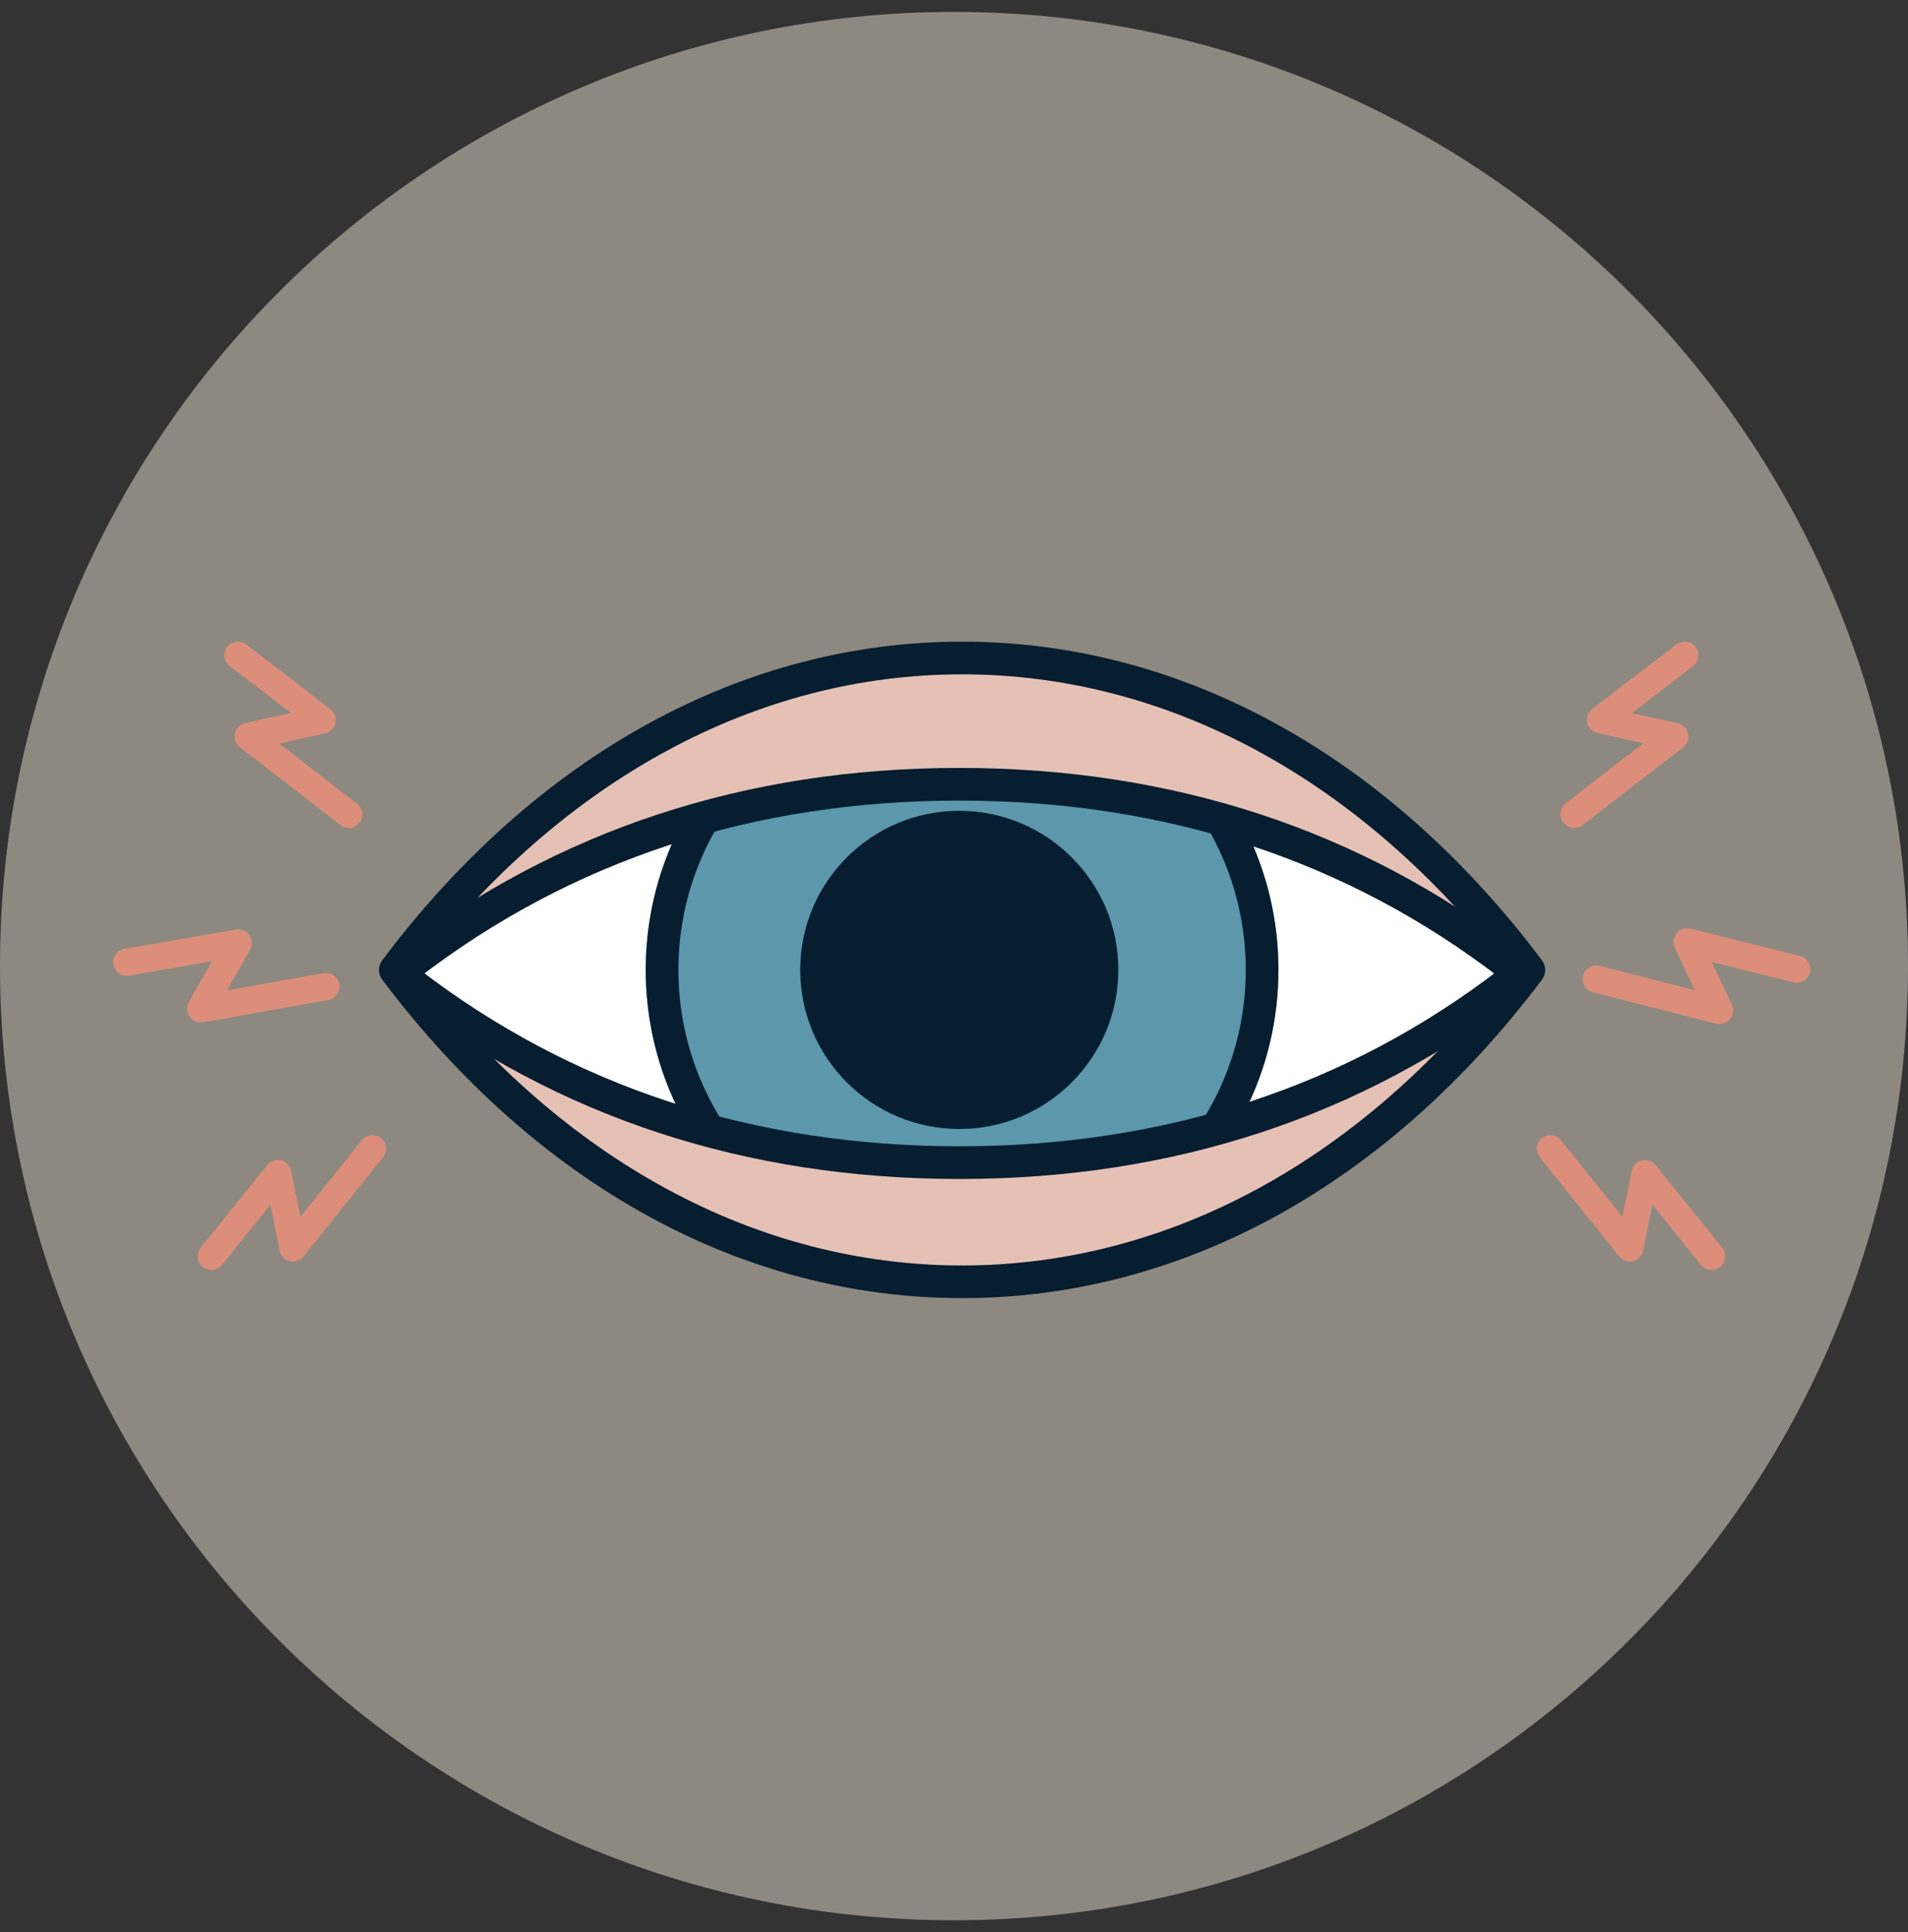 <svg width="80" height="81" viewBox="0 0 80 81" fill="none" xmlns="http://www.w3.org/2000/svg">
<rect x="0" y="0" width="80" height="81" fill="#333333" stroke="none"/>
<path opacity="0.5" d="M40 80.5C62.091 80.5 80 62.591 80 40.5C80 18.409 62.091 0.5 40 0.5C17.909 0.5 0 18.409 0 40.5C0 62.591 17.909 80.5 40 80.5Z" fill="#E8E1D1"/>
<g clip-path="url(#clip0_6595_3870)">
<path d="M32.753 52.554C32.22 52.504 19.427 44.149 16.204 40.796C20.078 33.643 29.48 30.123 33.701 29.255C33.825 36.699 36.032 52.851 32.753 52.554Z" fill="white"/>
<path d="M48.416 52.554C51.694 52.257 61.419 44.868 63.267 40.796C59.393 33.65 49.971 29.484 45.75 28.617C45.627 36.061 45.137 52.852 48.409 52.554H48.416Z" fill="white"/>
<path d="M40.339 53.917C33.026 53.917 27.075 47.967 27.075 40.659C27.075 33.352 33.026 27.395 40.339 27.395C47.653 27.395 53.603 33.345 53.603 40.653C53.603 47.961 47.653 53.911 40.339 53.911V53.917Z" fill="#5C97AB"/>
<path d="M40.339 53.918C33.025 53.918 27.075 47.967 27.075 40.66C27.075 33.352 33.025 27.395 40.339 27.395C47.653 27.395 53.603 33.346 53.603 40.654C53.603 47.961 47.653 53.911 40.339 53.911V53.918ZM40.339 28.765C33.781 28.765 28.445 34.102 28.445 40.66C28.445 47.217 33.781 52.554 40.339 52.554C46.897 52.554 52.233 47.217 52.233 40.66C52.233 34.102 46.897 28.765 40.339 28.765Z" fill="#071D30"/>
<path d="M33.552 40.66C33.552 36.978 36.54 33.99 40.221 33.99C43.903 33.99 46.891 36.978 46.891 40.66C46.891 44.341 43.903 47.329 40.221 47.329C36.54 47.329 33.552 44.341 33.552 40.66Z" fill="#071D30"/>
<path d="M8.412 42.86C8.232 42.86 8.053 42.773 7.947 42.618C7.817 42.439 7.811 42.203 7.916 42.011L8.896 40.294L5.412 40.901C5.096 40.951 4.811 40.746 4.755 40.437C4.7 40.127 4.91 39.829 5.22 39.779L9.894 38.968C10.111 38.93 10.328 39.023 10.458 39.203C10.588 39.383 10.594 39.618 10.489 39.81L9.516 41.521L13.563 40.796C13.873 40.74 14.17 40.945 14.226 41.255C14.282 41.565 14.077 41.862 13.768 41.918L8.524 42.86C8.493 42.86 8.456 42.866 8.425 42.866L8.412 42.86Z" fill="#DD8E7B"/>
<path d="M8.859 53.236C8.735 53.236 8.604 53.192 8.499 53.112C8.251 52.913 8.214 52.554 8.412 52.312L11.208 48.841C11.344 48.668 11.567 48.593 11.784 48.643C12.001 48.692 12.162 48.866 12.206 49.083L12.596 51.011L15.175 47.8C15.373 47.558 15.732 47.515 15.974 47.713C16.222 47.911 16.259 48.271 16.061 48.513L12.726 52.672C12.59 52.845 12.361 52.92 12.15 52.87C11.933 52.82 11.772 52.647 11.728 52.43L11.338 50.496L9.305 53.025C9.193 53.167 9.026 53.236 8.859 53.236Z" fill="#DD8E7B"/>
<path d="M14.623 34.703C14.499 34.703 14.381 34.665 14.276 34.585L10.055 31.325C9.881 31.188 9.801 30.965 9.85 30.748C9.9 30.531 10.067 30.364 10.284 30.314L12.2 29.887L9.633 27.922C9.386 27.73 9.336 27.37 9.528 27.122C9.72 26.874 10.08 26.825 10.328 27.017L13.854 29.732C14.028 29.868 14.108 30.091 14.065 30.308C14.022 30.525 13.848 30.692 13.631 30.742L11.71 31.17L14.97 33.692C15.218 33.884 15.261 34.244 15.069 34.492C14.958 34.634 14.79 34.715 14.617 34.715L14.623 34.703Z" fill="#DD8E7B"/>
<path d="M72.099 42.934C72.049 42.934 72.006 42.934 71.956 42.916L66.793 41.596C66.489 41.521 66.303 41.211 66.384 40.901C66.458 40.598 66.775 40.412 67.078 40.492L71.064 41.509L70.221 39.73C70.128 39.532 70.153 39.296 70.295 39.123C70.431 38.949 70.661 38.881 70.872 38.93L75.471 40.077C75.774 40.151 75.96 40.461 75.886 40.765C75.811 41.069 75.495 41.255 75.198 41.18L71.764 40.325L72.613 42.11C72.706 42.308 72.681 42.544 72.539 42.717C72.427 42.854 72.266 42.928 72.099 42.928V42.934Z" fill="#DD8E7B"/>
<path d="M71.764 53.236C71.597 53.236 71.429 53.161 71.318 53.025L69.285 50.496L68.894 52.43C68.851 52.647 68.684 52.814 68.473 52.87C68.262 52.926 68.033 52.845 67.896 52.672L64.562 48.513C64.363 48.265 64.407 47.911 64.648 47.713C64.897 47.515 65.25 47.558 65.448 47.8L68.026 51.011L68.417 49.083C68.46 48.866 68.628 48.699 68.838 48.643C69.055 48.593 69.279 48.668 69.415 48.841L72.21 52.312C72.409 52.56 72.371 52.913 72.124 53.112C72.018 53.199 71.894 53.236 71.764 53.236Z" fill="#DD8E7B"/>
<path d="M66 34.703C65.832 34.703 65.659 34.628 65.547 34.48C65.355 34.231 65.398 33.872 65.646 33.68L68.907 31.157L66.985 30.73C66.768 30.68 66.601 30.513 66.551 30.296C66.502 30.079 66.582 29.856 66.762 29.719L70.295 27.017C70.543 26.825 70.903 26.874 71.095 27.122C71.287 27.37 71.237 27.73 70.989 27.922L68.429 29.893L70.345 30.32C70.562 30.37 70.729 30.537 70.778 30.754C70.828 30.971 70.748 31.194 70.574 31.331L66.353 34.591C66.248 34.672 66.13 34.709 66.006 34.709L66 34.703Z" fill="#DD8E7B"/>
<path d="M40.222 48.741C49.513 48.741 57.924 45.847 64.01 41.155C60.217 45.525 50.151 54.258 40.222 54.258C30.292 54.258 20.22 45.518 16.427 41.155C22.513 45.841 30.924 48.741 40.215 48.741H40.222Z" fill="#E5C1B5"/>
<path d="M40.221 49.424C31.277 49.424 23.362 46.827 16.706 41.694C16.408 41.465 16.352 41.037 16.581 40.734C16.811 40.436 17.238 40.374 17.542 40.61C23.957 45.55 31.587 48.054 40.228 48.054C48.868 48.054 56.498 45.55 62.913 40.61C63.211 40.374 63.644 40.436 63.874 40.734C64.103 41.031 64.047 41.465 63.75 41.694C57.093 46.82 49.178 49.424 40.234 49.424H40.221Z" fill="#071D30"/>
<path d="M40.222 32.881C49.513 32.881 57.924 35.775 64.01 40.467C60.217 36.097 50.151 27.364 40.222 27.364C30.292 27.364 20.22 36.097 16.427 40.467C22.513 35.781 30.924 32.881 40.215 32.881H40.222Z" fill="#E5C1B5"/>
<path d="M63.322 41.149C63.18 41.149 63.031 41.105 62.907 41.006C56.492 36.066 48.862 33.562 40.221 33.562C31.581 33.562 23.951 36.066 17.536 41.006C17.239 41.236 16.805 41.18 16.575 40.882C16.346 40.585 16.402 40.151 16.699 39.922C23.362 34.796 31.271 32.192 40.215 32.192C49.159 32.192 57.074 34.789 63.731 39.922C64.029 40.151 64.085 40.578 63.855 40.882C63.719 41.056 63.52 41.149 63.31 41.149H63.322Z" fill="#071D30"/>
<path d="M40.339 54.419C31.141 54.419 22.513 49.678 16.03 41.075C15.844 40.833 15.844 40.498 16.03 40.25C22.507 31.641 31.141 26.899 40.339 26.899C49.537 26.899 58.171 31.641 64.648 40.25C64.834 40.492 64.834 40.827 64.648 41.075C58.165 49.684 49.537 54.419 40.339 54.419ZM17.437 40.659C23.616 48.655 31.73 53.05 40.339 53.05C48.949 53.05 57.062 48.655 63.242 40.659C57.068 32.664 48.949 28.269 40.339 28.269C31.73 28.269 23.61 32.664 17.437 40.659Z" fill="#071D30"/>
</g>
<defs>
<clipPath id="clip0_6595_3870">
<rect width="71.162" height="27.52" fill="white" transform="translate(4.743 26.9)"/>
</clipPath>
</defs>
</svg>
